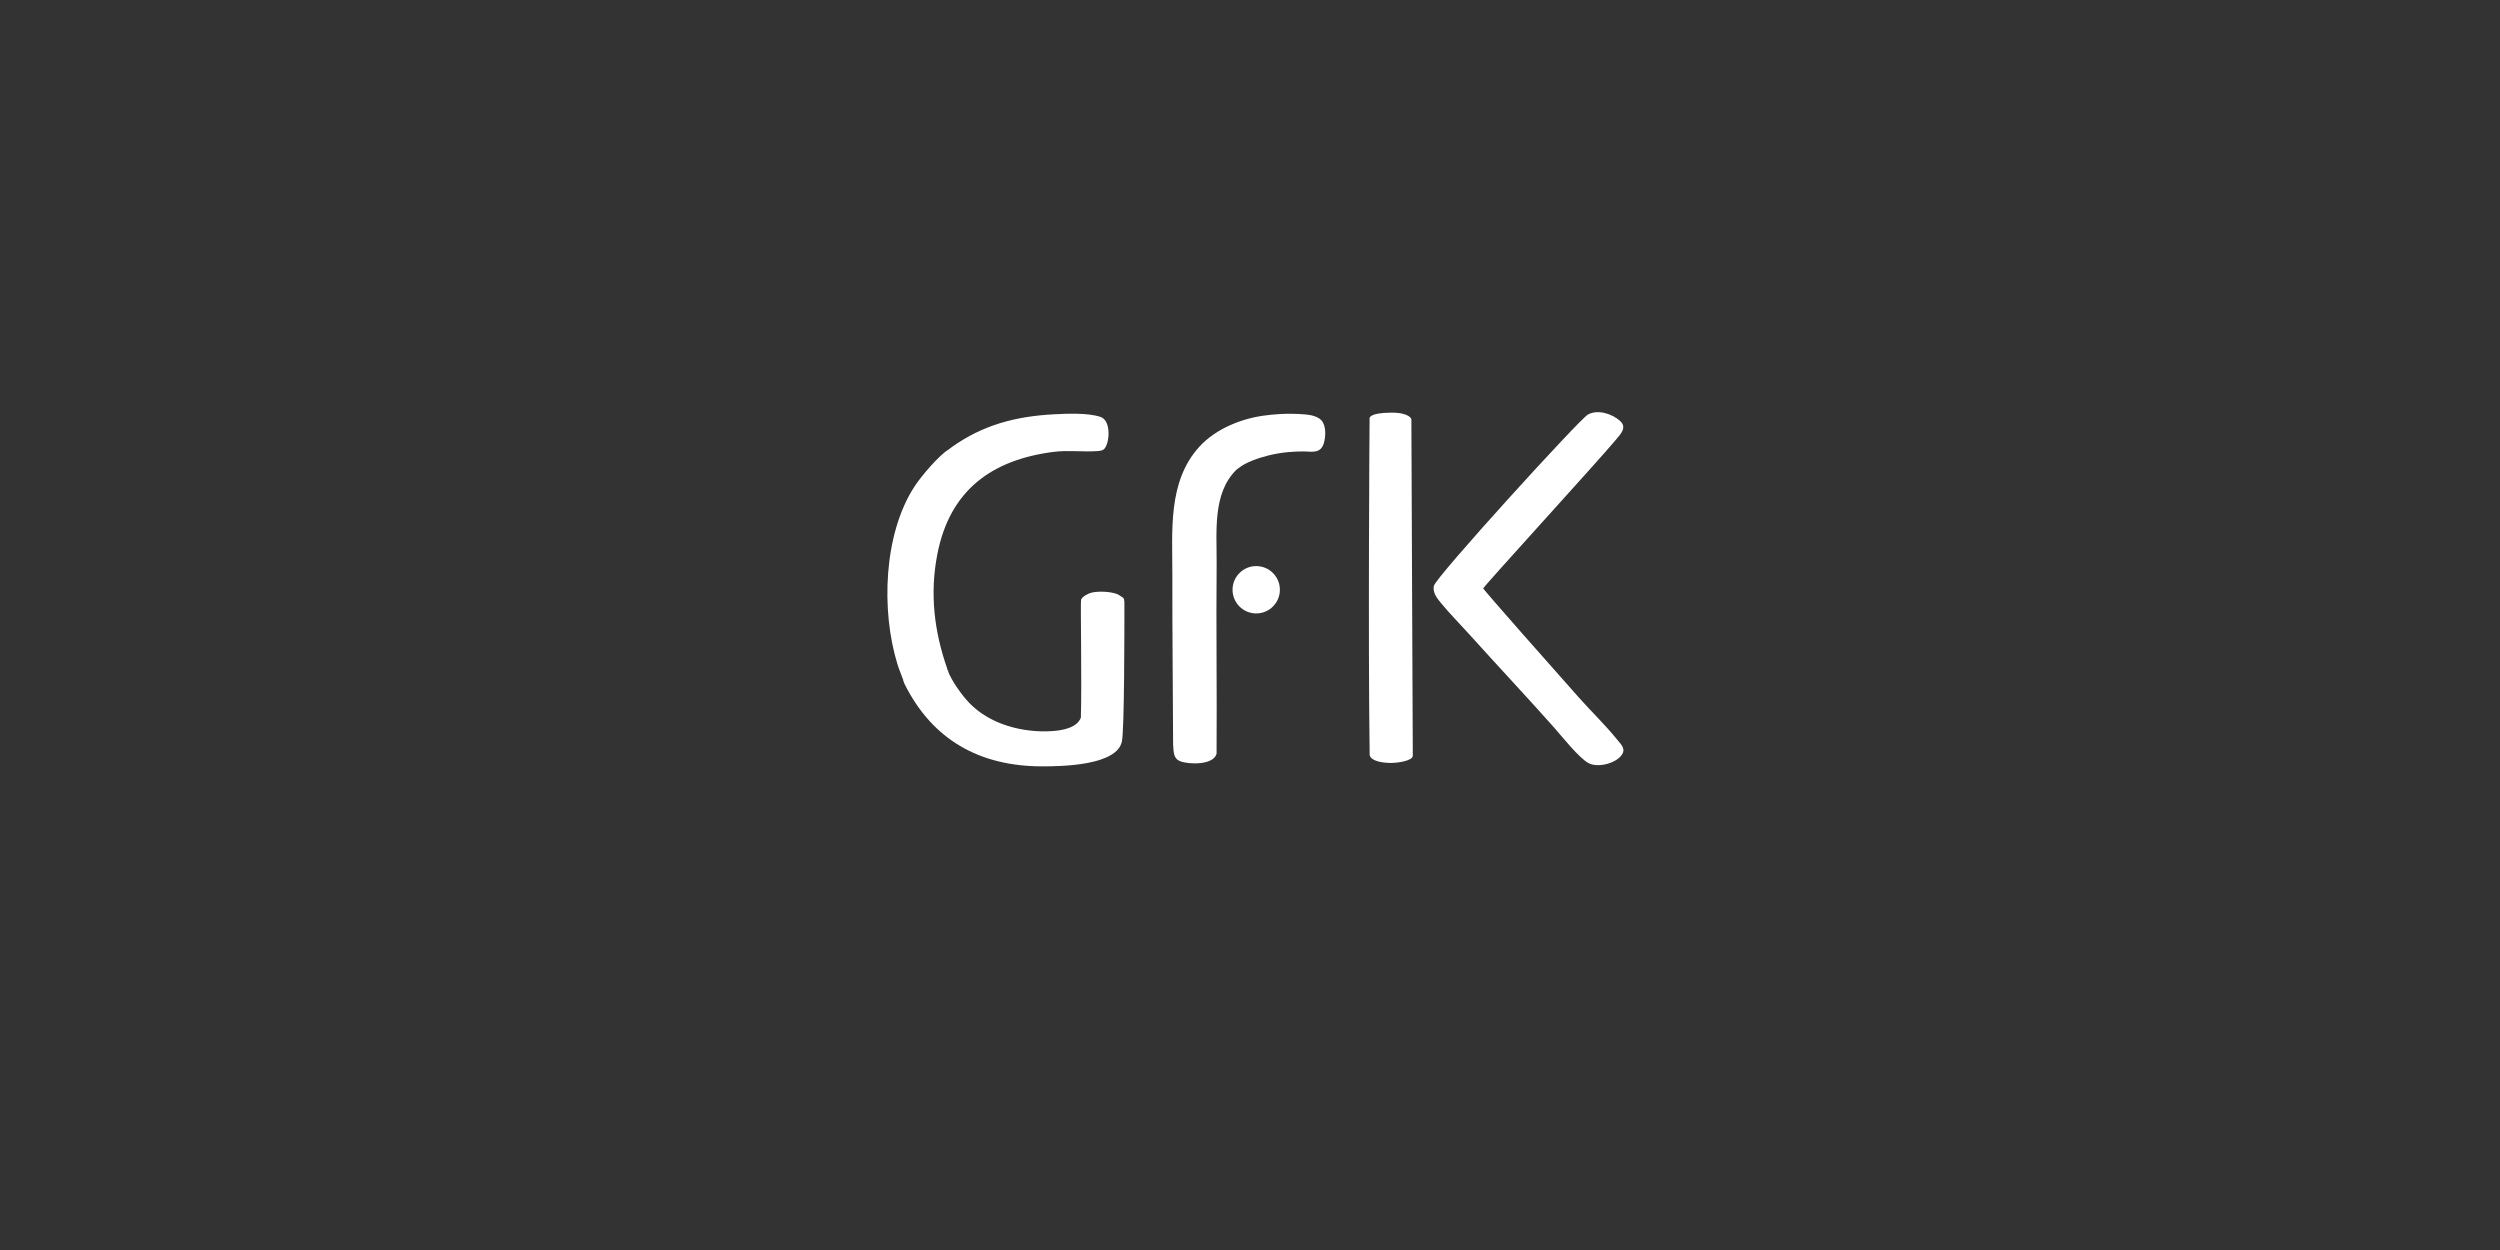 <svg width="400" height="200" viewBox="0 0 400 200" fill="none" xmlns="http://www.w3.org/2000/svg">
<rect x="0" y="0" width="400" height="200" fill="#333333" stroke="none"/>
<path d="M144.501 108.816C144.501 108.816 144.376 108.785 144.501 108.756V108.816Z" fill="white"/>
<path d="M144.5 108.757C144.208 107.93 143.84 107.08 143.591 106.274C140.957 97.737 141.337 85.424 146.36 77.778C147.396 76.199 150.24 72.823 151.817 71.895C151.863 71.868 152.255 71.558 152.299 71.527C157.264 67.987 162.507 66.618 168.587 66.29C170.716 66.176 174.1 66.032 176.093 66.71C177.713 67.26 177.599 70.499 176.803 71.677C176.529 72.084 176.076 72.138 175.613 72.173C173.323 72.344 170.903 71.999 168.595 72.296C158.641 73.573 151.993 78.447 149.989 88.603C148.736 94.949 149.463 100.992 151.563 107.006C151.622 107.174 151.503 107.328 151.701 107.197C151.709 107.276 151.676 107.384 151.705 107.452C152.326 109.037 153.9 111.237 155.091 112.475C158.394 115.909 163.668 117.289 168.352 116.975C169.937 116.869 172.285 116.48 172.937 114.841C173.11 109.42 172.862 96.347 172.966 95.979C173.112 95.464 174.132 94.947 174.632 94.826C175.775 94.548 177.802 94.633 178.885 95.111C178.941 95.136 179.691 95.614 179.722 95.651C179.865 95.815 179.861 96.108 179.905 96.314C179.905 100.869 179.905 116.483 179.514 118.579C178.785 122.478 169.981 122.629 166.614 122.617C156.715 122.578 149.189 118.356 144.758 109.492C144.667 109.307 144.563 109.019 144.5 108.819C144.625 108.79 144.5 108.761 144.5 108.759V108.757Z" fill="white"/>
<path d="M208.919 66.316C209.696 66.384 210.876 66.613 211.453 67.286C212.197 68.154 212.13 69.822 211.821 70.888C211.291 72.708 209.75 72.209 208.366 72.228C207.301 72.242 205.265 72.292 202.963 72.868C201.324 73.277 199.305 73.983 198.235 74.853C198.057 74.999 197.922 75.067 197.841 75.146C193.945 78.927 194.708 85.213 194.662 90.199C194.569 100.322 194.722 110.465 194.652 120.596C194.17 122.427 190.289 122.337 188.885 121.816C187.657 121.361 187.811 120.235 187.699 119.167C187.67 110.091 187.556 100.976 187.576 91.935C187.593 84.922 186.826 77.159 191.808 71.571C194.523 68.526 198.937 66.814 202.909 66.415C203.105 66.397 205.626 66.027 208.921 66.314L208.919 66.316Z" fill="white"/>
<path d="M222.557 66.025C225.555 66.001 225.821 67.054 225.821 67.081C225.821 71.252 226.056 119.841 226.047 120.907C226.041 121.762 223.467 122.103 222.343 122.072C221.467 122.049 219.41 121.877 219.148 120.826C218.882 103.006 219.121 66.906 219.136 66.89C219.142 66.883 219.074 66.052 222.557 66.023V66.025Z" fill="white"/>
<path d="M200.994 98.148C203.086 98.148 204.781 96.453 204.781 94.361C204.781 92.27 203.086 90.574 200.994 90.574C198.903 90.574 197.207 92.27 197.207 94.361C197.207 96.453 198.903 98.148 200.994 98.148Z" fill="white"/>
<path d="M254.064 66.331C255.643 65.463 257.878 66.186 259.168 67.314C260.367 68.361 259.374 69.36 258.555 70.345C255.755 73.719 237.203 94.008 237.309 94.153C237.845 94.901 248.121 106.569 252.645 111.636C254.602 113.828 256.906 116.059 258.734 118.325C259.447 119.208 260.257 119.879 259.339 120.965C258.302 122.193 255.628 122.862 254.174 122.104C252.67 121.321 249.772 117.662 248.514 116.248C244.091 111.279 239.413 106.299 234.955 101.349C233.59 99.835 231.932 98.16 230.615 96.557C229.955 95.753 229.197 94.87 229.413 93.748C229.676 92.379 252.741 67.056 254.062 66.329L254.064 66.331ZM244.546 76.489V76.55L244.575 76.521L244.546 76.492V76.489Z" fill="white"/>
<path d="M238.697 82.968C238.697 82.968 238.657 82.964 238.637 82.968C238.655 82.948 238.676 82.929 238.697 82.908C238.693 82.929 238.705 82.96 238.697 82.968Z" fill="white"/>
</svg>
